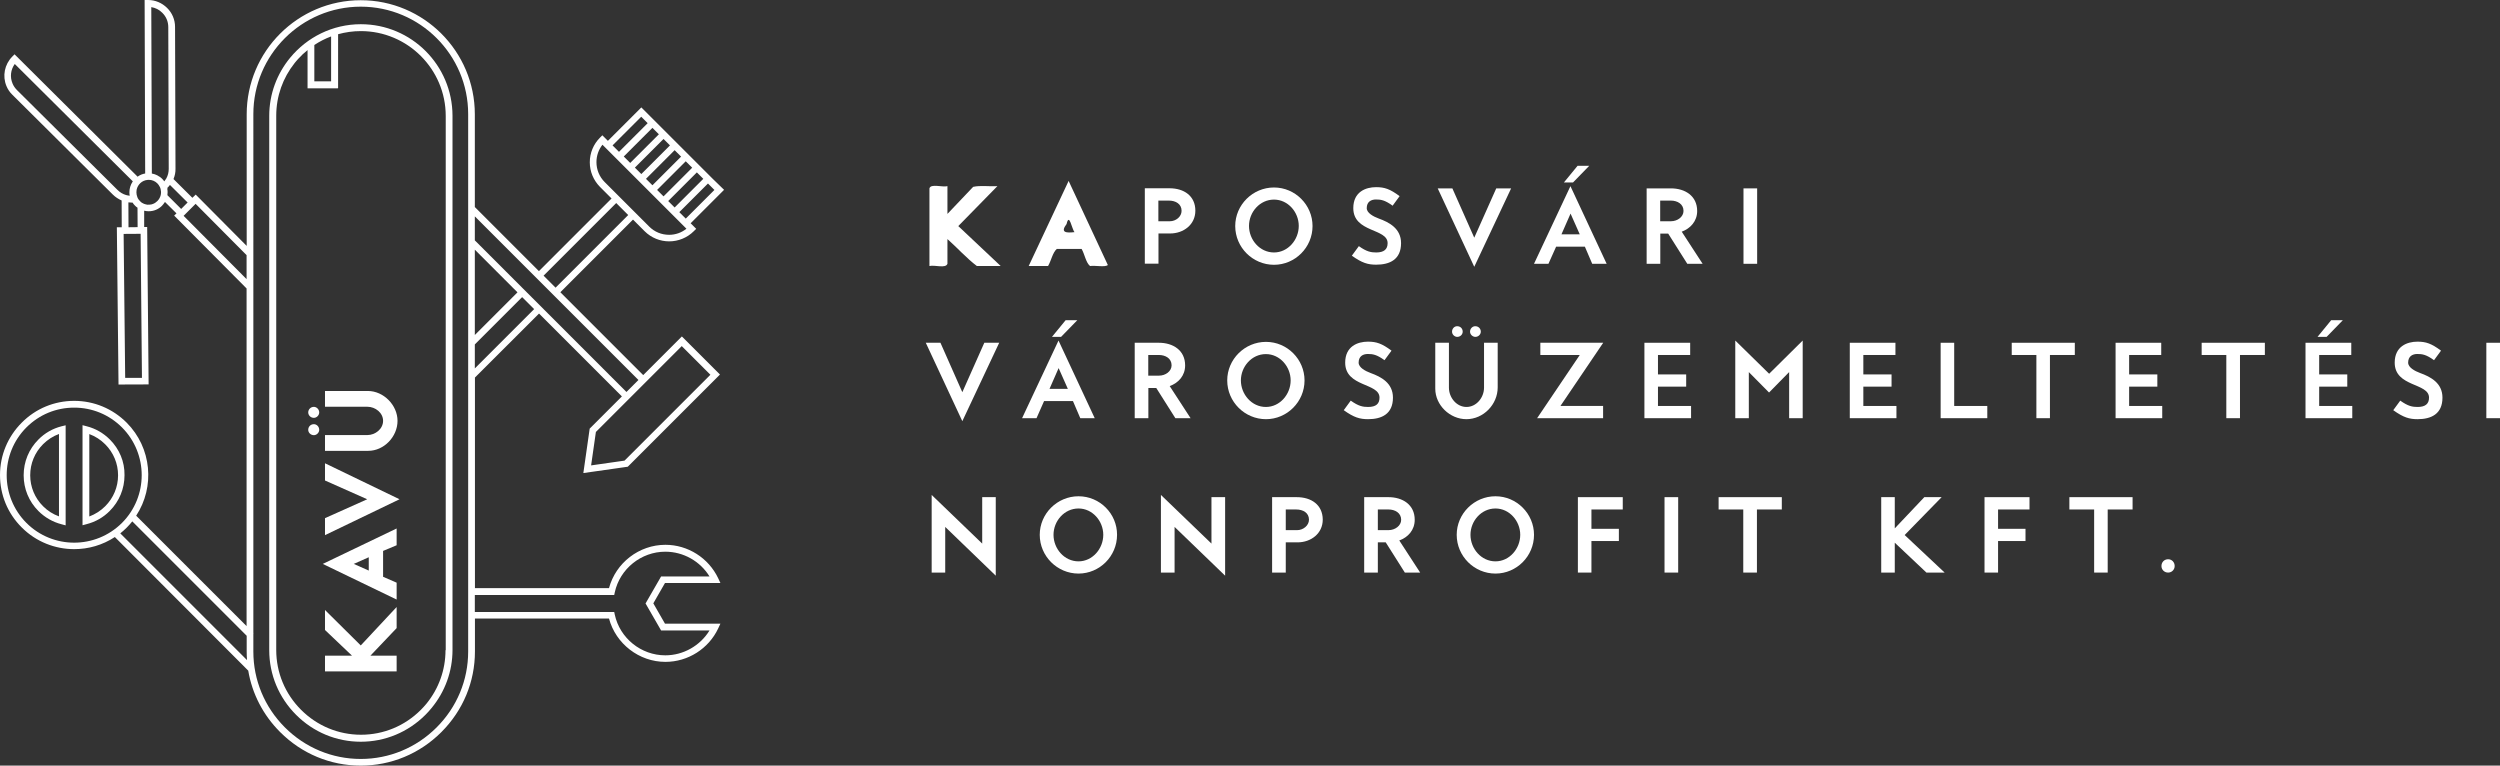 <?xml version="1.0" encoding="UTF-8" standalone="no"?>
<!-- Generator: Adobe Illustrator 22.1.0, SVG Export Plug-In . SVG Version: 6.00 Build 0)  -->

<svg
   xmlns:dc="http://purl.org/dc/elements/1.1/"
   xmlns:cc="http://creativecommons.org/ns#"
   xmlns:rdf="http://www.w3.org/1999/02/22-rdf-syntax-ns#"
   xmlns:svg="http://www.w3.org/2000/svg"
   xmlns="http://www.w3.org/2000/svg"
   xmlns:xlink="http://www.w3.org/1999/xlink"
   xmlns:sodipodi="http://sodipodi.sourceforge.net/DTD/sodipodi-0.dtd"
   xmlns:inkscape="http://www.inkscape.org/namespaces/inkscape"
   version="1.1"
   id="Layer_1"
   x="0px"
   y="0px"
   viewBox="0 0 2250.8 689.3"
   xml:space="preserve"
   sodipodi:docname="logoNew.svg"
   width="2250.8"
   height="689.3"
   inkscape:version="0.92.5 (2060ec1f9f, 2020-04-08)"><rect x="0" y="0" width="2250.8" height="689.3" fill="#333333" stroke="none"/><defs
   id="defs1158">
	<defs
   id="defs1044">
		<rect
   x="0"
   height="2267.7"
   width="3401.6"
   y="0"
   id="SVGID_1_" />
	</defs>
	<clipPath
   id="SVGID_2_">
		<use
   height="100%"
   width="100%"
   y="0"
   x="0"
   id="use1046"
   style="overflow:visible"
   xlink:href="#SVGID_1_" />
	</clipPath>
	
	
	
	
	
	
	
	
	
	
	
	
	
	
	
	
	
	
	
	
	
	
	
	
	
	
	
	
	
	
	
	
	
	
	
	
	
	
	
	
	
	
	
	
	
	
	
	
	
	
	
	
</defs><sodipodi:namedview
   pagecolor="#ffffff"
   bordercolor="#666666"
   borderopacity="1"
   objecttolerance="10"
   gridtolerance="10"
   guidetolerance="10"
   inkscape:pageopacity="0"
   inkscape:pageshadow="2"
   inkscape:window-width="1920"
   inkscape:window-height="1016"
   id="namedview1156"
   showgrid="false"
   inkscape:zoom="0.58870998"
   inkscape:cx="1426.1059"
   inkscape:cy="476.0473"
   inkscape:window-x="0"
   inkscape:window-y="27"
   inkscape:window-maximized="1"
   inkscape:current-layer="Layer_1" />
<style
   type="text/css"
   id="style1037">
	.st0{clip-path:url(#SVGID_2_);}
</style>
<path
   d="m 836.799,169.601 c 0,23.299 0,46.599 0,69.898 4.897,-1.17 14.582,2.448 16.201,-2 0,-7.42 0,-14.84 0,-22.26 8.912,7.889 17.224,17.287 26.5,24.26 7.147,0 14.294,0 21.441,0 -12.727,-11.987 -25.456,-23.971 -38.184,-35.957 11.733,-11.98 23.466,-23.961 35.199,-35.941 -7.172,0.433 -15.087,-0.862 -21.807,0.623 -7.717,8.123 -15.434,16.246 -23.15,24.369 0,-8.331 0,-16.661 0,-24.992 -4.588,1.203 -15.037,-2.495 -16.201,2 z"
   id="polygon1039"
   inkscape:connector-curvature="0"
   style="fill:#ffffff" />
<path
   d="m 960.289,166.75 c -11.379,24.25 -22.757,48.501 -34.137,72.75 5.814,0 11.629,0 17.443,0 2.841,-4.816 4.066,-12.12 7.9,-15.4 7.428,0 14.857,0 22.285,0 2.788,4.747 3.778,12.221 7.6,15.4 4.767,-0.671 13.68,1.301 16.035,-0.906 -11.769,-25.239 -23.541,-50.476 -35.31,-75.715 -0.605,1.29 -1.211,2.581 -1.816,3.871 z m 7.135,42.25 c -7.328,0.789 -13.185,0.616 -7.15,-7.326 2.43,-10.661 4.68,4.625 7.15,7.326 z"
   id="path1041"
   inkscape:connector-curvature="0"
   style="fill:#ffffff" />
<path
   inkscape:connector-curvature="0"
   id="path1049"
   clip-path="url(#SVGID_2_)"
   d="m 1624.3,999.4 h 10.6 c 12,0 22.7,-7.9 22.7,-20.5 0,-13.4 -10.3,-20.2 -23.3,-20.2 h -22.2 v 67.9 h 12.3 v -27.2 z m 0,-29.6 h 9.5 c 5.9,0 11.4,2.9 11.4,9.2 0,5.3 -5.1,9.4 -10.6,9.4 h -10.3 z"
   class="st0"
   transform="translate(-581.4,-789.2)"
   style="fill:#ffffff" /><path
   inkscape:connector-curvature="0"
   id="path1051"
   clip-path="url(#SVGID_2_)"
   d="m 1728.4,1027.6 c 19,0 34.7,-15.6 34.7,-34.9 0,-18.9 -15.5,-34.7 -34.7,-34.7 -19.2,0 -34.9,15.7 -34.9,34.7 0,19.3 15.8,34.9 34.9,34.9 m 0,-58.7 c 12.6,0 22.3,11.3 22.3,23.7 0,12.5 -9.7,23.9 -22.3,23.9 -12.8,0 -22.5,-11.4 -22.5,-23.9 0,-12.4 9.7,-23.7 22.5,-23.7"
   class="st0"
   transform="translate(-581.4,-789.2)"
   style="fill:#ffffff" /><path
   inkscape:connector-curvature="0"
   id="path1053"
   clip-path="url(#SVGID_2_)"
   d="m 1820.4,1016.5 c -4.7,0 -8.6,-0.7 -15.6,-5.7 l -6.3,8.6 c 9.2,6.6 14.5,8.1 21.9,8.1 12.3,0 22.4,-4.7 22.4,-19.4 0,-13.1 -10.5,-18.7 -20.2,-22.2 -4.6,-1.7 -10.7,-4.9 -10.7,-9.3 0,-5.9 4.1,-7.8 8.3,-7.8 4.4,0 8,0.5 15,5.6 l 6.3,-8.6 c -8.6,-6.4 -13.5,-8.1 -21.2,-8.1 -9.3,0 -20.5,4.2 -20.5,18.9 0,22.2 30.9,18 30.9,31.5 0,5.5 -3.2,8.4 -10.3,8.4"
   class="st0"
   transform="translate(-581.4,-789.2)"
   style="fill:#ffffff" /><polygon
   id="polygon1055"
   clip-path="url(#SVGID_2_)"
   points="1875.8,958.8 1908.7,1029.4 1941.9,958.8 1928.5,958.8 1908.7,1003.2 1889,958.8 "
   class="st0"
   transform="translate(-581.4,-789.2)"
   style="fill:#ffffff" /><path
   inkscape:connector-curvature="0"
   id="path1057"
   clip-path="url(#SVGID_2_)"
   d="m 1982.4,1011.3 h 25.9 l 6.6,15.4 h 13 l -32.6,-69.9 -32.8,69.9 h 13 z m 13,-29.8 8.3,18.7 h -16.5 z"
   class="st0"
   transform="translate(-581.4,-789.2)"
   style="fill:#ffffff" /><polygon
   id="polygon1059"
   clip-path="url(#SVGID_2_)"
   points="2012.2,938.5 2001.7,938.5 1989.4,953.5 1997.6,953.5 "
   class="st0"
   transform="translate(-581.4,-789.2)"
   style="fill:#ffffff" /><path
   inkscape:connector-curvature="0"
   id="path1061"
   clip-path="url(#SVGID_2_)"
   d="m 2109.4,979.2 c 0,-13.7 -11,-20.4 -23.6,-20.4 h -21.9 v 67.9 h 12.3 v -27.2 h 7.1 l 17.2,27.2 h 13.8 l -18.8,-28.9 c 7.8,-2.9 13.9,-9.4 13.9,-18.6 m -23.6,9.2 h -9.7 v -18.6 h 9.6 c 5.9,0 11.4,3.1 11.4,9.3 0,5.4 -5.5,9.3 -11.3,9.3"
   class="st0"
   transform="translate(-581.4,-789.2)"
   style="fill:#ffffff" /><rect
   id="rect1063"
   clip-path="url(#SVGID_2_)"
   height="67.9"
   width="12.3"
   class="st0"
   y="958.8"
   x="2151.1"
   transform="translate(-581.4,-789.2)"
   style="fill:#ffffff" /><polygon
   id="polygon1065"
   clip-path="url(#SVGID_2_)"
   points="1481,1097.8 1467.6,1097.8 1447.8,1142.3 1428.1,1097.8 1414.9,1097.8 1447.8,1168.4 "
   class="st0"
   transform="translate(-581.4,-789.2)"
   style="fill:#ffffff" /><path
   inkscape:connector-curvature="0"
   id="path1067"
   clip-path="url(#SVGID_2_)"
   d="m 1547.4,1150.3 6.6,15.4 h 13 l -32.6,-69.9 -32.8,69.9 h 13 l 6.8,-15.4 z m -12.9,-29.7 8.3,18.7 h -16.5 z"
   class="st0"
   transform="translate(-581.4,-789.2)"
   style="fill:#ffffff" /><polygon
   id="polygon1069"
   clip-path="url(#SVGID_2_)"
   points="1536.7,1092.5 1551.3,1077.5 1540.8,1077.5 1528.5,1092.5 "
   class="st0"
   transform="translate(-581.4,-789.2)"
   style="fill:#ffffff" /><path
   inkscape:connector-curvature="0"
   id="path1071"
   clip-path="url(#SVGID_2_)"
   d="m 1653.3,1165.7 -18.8,-28.9 c 7.8,-2.8 13.9,-9.3 13.9,-18.6 0,-13.7 -11,-20.4 -23.6,-20.4 H 1603 v 67.9 h 12.3 v -27.2 h 7.1 l 17.2,27.2 z m -28.4,-38.3 h -9.7 v -18.6 h 9.6 c 5.9,0 11.4,3.1 11.4,9.3 0,5.4 -5.5,9.3 -11.3,9.3"
   class="st0"
   transform="translate(-581.4,-789.2)"
   style="fill:#ffffff" /><path
   inkscape:connector-curvature="0"
   id="path1073"
   clip-path="url(#SVGID_2_)"
   d="m 1755.9,1131.7 c 0,-18.9 -15.5,-34.7 -34.7,-34.7 -19.2,0 -34.9,15.7 -34.9,34.7 0,19.3 15.8,34.9 34.9,34.9 18.9,0 34.7,-15.6 34.7,-34.9 m -34.8,23.9 c -12.8,0 -22.5,-11.4 -22.5,-23.9 0,-12.4 9.7,-23.7 22.5,-23.7 12.6,0 22.3,11.3 22.3,23.7 0,12.5 -9.7,23.9 -22.3,23.9"
   class="st0"
   transform="translate(-581.4,-789.2)"
   style="fill:#ffffff" /><path
   inkscape:connector-curvature="0"
   id="path1075"
   clip-path="url(#SVGID_2_)"
   d="m 1813.1,1155.6 c -4.7,0 -8.6,-0.7 -15.6,-5.7 l -6.3,8.6 c 9.2,6.6 14.5,8.1 21.9,8.1 12.3,0 22.4,-4.7 22.4,-19.4 0,-13.1 -10.5,-18.7 -20.2,-22.2 -4.6,-1.7 -10.7,-4.9 -10.7,-9.3 0,-5.9 4.1,-7.8 8.3,-7.8 4.4,0 8,0.5 15,5.6 l 6.3,-8.6 c -8.6,-6.4 -13.5,-8.1 -21.2,-8.1 -9.3,0 -20.5,4.2 -20.5,18.9 0,22.2 30.9,18 30.9,31.5 0,5.5 -3.1,8.4 -10.3,8.4"
   class="st0"
   transform="translate(-581.4,-789.2)"
   style="fill:#ffffff" /><path
   inkscape:connector-curvature="0"
   id="path1077"
   clip-path="url(#SVGID_2_)"
   d="m 1888.7,1087.8 c 0,2.5 2.2,4.7 4.7,4.7 2.8,0 4.9,-2.2 4.9,-4.7 0,-2.8 -2.1,-4.9 -4.9,-4.9 -2.5,-0.1 -4.7,2.1 -4.7,4.9"
   class="st0"
   transform="translate(-581.4,-789.2)"
   style="fill:#ffffff" /><path
   inkscape:connector-curvature="0"
   id="path1079"
   clip-path="url(#SVGID_2_)"
   d="m 1904.9,1087.8 c 0,2.5 2.3,4.7 4.8,4.7 2.7,0 4.9,-2.2 4.9,-4.7 0,-2.8 -2.2,-4.9 -4.9,-4.9 -2.5,-0.1 -4.8,2.1 -4.8,4.9"
   class="st0"
   transform="translate(-581.4,-789.2)"
   style="fill:#ffffff" /><path
   inkscape:connector-curvature="0"
   id="path1081"
   clip-path="url(#SVGID_2_)"
   d="m 1929.8,1138 v -40.2 h -12.3 v 40.4 c 0,9 -6.9,17.4 -15.8,17.4 -8.9,0 -15.8,-8.4 -15.8,-17.4 v -40.4 h -12.3 v 40.4 0.9 c 0,14.9 13.2,27.5 28,27.5 15.4,0 28.2,-13.3 28.2,-28.6"
   class="st0"
   transform="translate(-581.4,-789.2)"
   style="fill:#ffffff" /><polygon
   id="polygon1083"
   clip-path="url(#SVGID_2_)"
   points="1968.2,1097.8 1968.2,1108.8 2003.7,1108.8 1965.3,1165.7 2024.7,1165.7 2024.7,1154.7 1986.3,1154.7 2024.8,1097.8 "
   class="st0"
   transform="translate(-581.4,-789.2)"
   style="fill:#ffffff" /><polygon
   id="polygon1085"
   clip-path="url(#SVGID_2_)"
   points="2074.1,1108.8 2103.1,1108.8 2103.1,1097.8 2061.9,1097.8 2061.9,1165.7 2103.9,1165.7 2103.9,1154.7 2074.1,1154.7 2074.1,1137.3 2099.5,1137.3 2099.5,1126.3 2074.1,1126.3 "
   class="st0"
   transform="translate(-581.4,-789.2)"
   style="fill:#ffffff" /><polygon
   id="polygon1087"
   clip-path="url(#SVGID_2_)"
   points="2174.1,1142.6 2192.2,1124.2 2192.2,1165.7 2204.4,1165.7 2204.4,1095.8 2174.2,1125.7 2143.7,1095.8 2143.7,1165.7 2155.9,1165.7 2155.9,1124.2 "
   class="st0"
   transform="translate(-581.4,-789.2)"
   style="fill:#ffffff" /><polygon
   id="polygon1089"
   clip-path="url(#SVGID_2_)"
   points="2284.4,1126.3 2259,1126.3 2259,1108.8 2287.9,1108.8 2287.9,1097.8 2246.8,1097.8 2246.8,1165.7 2288.8,1165.7 2288.8,1154.7 2259,1154.7 2259,1137.3 2284.4,1137.3 "
   class="st0"
   transform="translate(-581.4,-789.2)"
   style="fill:#ffffff" /><polygon
   id="polygon1091"
   clip-path="url(#SVGID_2_)"
   points="2328.6,1165.7 2370.6,1165.7 2370.6,1154.7 2340.8,1154.7 2340.8,1097.8 2328.6,1097.8 "
   class="st0"
   transform="translate(-581.4,-789.2)"
   style="fill:#ffffff" /><polygon
   id="polygon1093"
   clip-path="url(#SVGID_2_)"
   points="2414.8,1165.7 2427,1165.7 2427,1108.8 2449.4,1108.8 2449.4,1097.8 2392.6,1097.8 2392.6,1108.8 2414.8,1108.8 "
   class="st0"
   transform="translate(-581.4,-789.2)"
   style="fill:#ffffff" /><polygon
   id="polygon1095"
   clip-path="url(#SVGID_2_)"
   points="2523.7,1126.3 2498.3,1126.3 2498.3,1108.8 2527.2,1108.8 2527.2,1097.8 2486.1,1097.8 2486.1,1165.7 2528.1,1165.7 2528.1,1154.7 2498.3,1154.7 2498.3,1137.3 2523.7,1137.3 "
   class="st0"
   transform="translate(-581.4,-789.2)"
   style="fill:#ffffff" /><polygon
   id="polygon1097"
   clip-path="url(#SVGID_2_)"
   points="2598.1,1108.8 2620.5,1108.8 2620.5,1097.8 2563.6,1097.8 2563.6,1108.8 2585.8,1108.8 2585.8,1165.7 2598.1,1165.7 "
   class="st0"
   transform="translate(-581.4,-789.2)"
   style="fill:#ffffff" /><polygon
   id="polygon1099"
   clip-path="url(#SVGID_2_)"
   points="2669.4,1108.8 2698.3,1108.8 2698.3,1097.8 2657.1,1097.8 2657.1,1165.7 2699.2,1165.7 2699.2,1154.7 2669.4,1154.7 2669.4,1137.3 2694.7,1137.3 2694.7,1126.3 2669.4,1126.3 "
   class="st0"
   transform="translate(-581.4,-789.2)"
   style="fill:#ffffff" /><polygon
   id="polygon1101"
   clip-path="url(#SVGID_2_)"
   points="2690.7,1077.5 2680.2,1077.5 2667.9,1092.5 2676.1,1092.5 "
   class="st0"
   transform="translate(-581.4,-789.2)"
   style="fill:#ffffff" /><path
   inkscape:connector-curvature="0"
   id="path1103"
   clip-path="url(#SVGID_2_)"
   d="m 2760.2,1125 c -4.6,-1.7 -10.7,-4.9 -10.7,-9.3 0,-5.9 4.1,-7.8 8.3,-7.8 4.4,0 8,0.5 15,5.6 l 6.3,-8.6 c -8.6,-6.4 -13.5,-8.1 -21.2,-8.1 -9.3,0 -20.5,4.2 -20.5,18.9 0,22.2 30.9,18 30.9,31.5 0,5.5 -3.2,8.4 -10.3,8.4 -4.7,0 -8.6,-0.7 -15.6,-5.7 l -6.3,8.6 c 9.2,6.6 14.5,8.1 21.9,8.1 12.3,0 22.4,-4.7 22.4,-19.4 0,-13.1 -10.5,-18.7 -20.2,-22.2"
   class="st0"
   transform="translate(-581.4,-789.2)"
   style="fill:#ffffff" /><rect
   id="rect1105"
   clip-path="url(#SVGID_2_)"
   height="67.9"
   width="12.3"
   class="st0"
   y="1097.8"
   x="2819.9"
   transform="translate(-581.4,-789.2)"
   style="fill:#ffffff" /><polygon
   id="polygon1107"
   clip-path="url(#SVGID_2_)"
   points="1432.4,1263.6 1477.9,1307.5 1477.9,1236.8 1465.7,1236.8 1465.7,1278.6 1420.2,1234.8 1420.2,1304.7 1432.4,1304.7 "
   class="st0"
   transform="translate(-581.4,-789.2)"
   style="fill:#ffffff" /><path
   inkscape:connector-curvature="0"
   id="path1109"
   clip-path="url(#SVGID_2_)"
   d="m 1552.4,1236 c -19.2,0 -34.9,15.7 -34.9,34.7 0,19.3 15.8,34.9 34.9,34.9 19,0 34.7,-15.6 34.7,-34.9 0.1,-18.9 -15.4,-34.7 -34.7,-34.7 m 0,58.6 c -12.8,0 -22.5,-11.4 -22.5,-23.9 0,-12.4 9.7,-23.7 22.5,-23.7 12.6,0 22.3,11.3 22.3,23.7 0,12.5 -9.7,23.9 -22.3,23.9"
   class="st0"
   transform="translate(-581.4,-789.2)"
   style="fill:#ffffff" /><polygon
   id="polygon1111"
   clip-path="url(#SVGID_2_)"
   points="1638.9,1263.6 1684.4,1307.5 1684.4,1236.8 1672.1,1236.8 1672.1,1278.6 1626.6,1234.8 1626.6,1304.7 1638.9,1304.7 "
   class="st0"
   transform="translate(-581.4,-789.2)"
   style="fill:#ffffff" /><path
   inkscape:connector-curvature="0"
   id="path1113"
   clip-path="url(#SVGID_2_)"
   d="m 1748.9,1236.8 h -22.2 v 67.9 h 12.3 v -27.2 h 10.6 c 12,0 22.7,-7.9 22.7,-20.5 -0.1,-13.4 -10.4,-20.2 -23.4,-20.2 m 0.4,29.7 H 1739 v -18.6 h 9.5 c 5.9,0 11.4,2.9 11.4,9.2 0,5.2 -5.2,9.4 -10.6,9.4"
   class="st0"
   transform="translate(-581.4,-789.2)"
   style="fill:#ffffff" /><path
   inkscape:connector-curvature="0"
   id="path1115"
   clip-path="url(#SVGID_2_)"
   d="m 1855.1,1257.2 c 0,-13.7 -11,-20.4 -23.6,-20.4 h -21.9 v 67.9 h 12.3 v -27.2 h 7.1 l 17.2,27.2 h 13.8 l -18.8,-28.9 c 7.8,-2.8 13.9,-9.3 13.9,-18.6 m -23.5,9.3 h -9.7 v -18.6 h 9.6 c 5.9,0 11.4,3.1 11.4,9.3 0,5.3 -5.5,9.3 -11.3,9.3"
   class="st0"
   transform="translate(-581.4,-789.2)"
   style="fill:#ffffff" /><path
   inkscape:connector-curvature="0"
   id="path1117"
   clip-path="url(#SVGID_2_)"
   d="m 1927.8,1236 c -19.2,0 -34.9,15.7 -34.9,34.7 0,19.3 15.8,34.9 34.9,34.9 19,0 34.7,-15.6 34.7,-34.9 0,-18.9 -15.5,-34.7 -34.7,-34.7 m 0,58.6 c -12.8,0 -22.5,-11.4 -22.5,-23.9 0,-12.4 9.7,-23.7 22.5,-23.7 12.6,0 22.3,11.3 22.3,23.7 0,12.5 -9.7,23.9 -22.3,23.9"
   class="st0"
   transform="translate(-581.4,-789.2)"
   style="fill:#ffffff" /><polygon
   id="polygon1119"
   clip-path="url(#SVGID_2_)"
   points="2038.9,1265.3 2014.2,1265.3 2014.2,1247.9 2042.4,1247.9 2042.4,1236.8 2002,1236.8 2002,1304.7 2014.2,1304.7 2014.2,1276.3 2038.9,1276.3 "
   class="st0"
   transform="translate(-581.4,-789.2)"
   style="fill:#ffffff" /><rect
   id="rect1121"
   clip-path="url(#SVGID_2_)"
   height="67.9"
   width="12.3"
   class="st0"
   y="1236.8"
   x="2080"
   transform="translate(-581.4,-789.2)"
   style="fill:#ffffff" /><polygon
   id="polygon1123"
   clip-path="url(#SVGID_2_)"
   points="2163.2,1247.9 2185.6,1247.9 2185.6,1236.8 2128.7,1236.8 2128.7,1247.9 2150.9,1247.9 2150.9,1304.7 2163.2,1304.7 "
   class="st0"
   transform="translate(-581.4,-789.2)"
   style="fill:#ffffff" /><polygon
   id="polygon1125"
   clip-path="url(#SVGID_2_)"
   points="2275.1,1236.8 2275.1,1304.7 2287.3,1304.7 2287.3,1277.8 2315.8,1304.7 2332.2,1304.7 2296.2,1270.9 2329.5,1236.8 2313.9,1236.8 2287.3,1264.9 2287.3,1236.8 "
   class="st0"
   transform="translate(-581.4,-789.2)"
   style="fill:#ffffff" /><polygon
   id="polygon1127"
   clip-path="url(#SVGID_2_)"
   points="2405,1265.3 2380.3,1265.3 2380.3,1247.9 2408.6,1247.9 2408.6,1236.8 2368.1,1236.8 2368.1,1304.7 2380.3,1304.7 2380.3,1276.3 2405,1276.3 "
   class="st0"
   transform="translate(-581.4,-789.2)"
   style="fill:#ffffff" /><polygon
   id="polygon1129"
   clip-path="url(#SVGID_2_)"
   points="2479,1247.9 2501.4,1247.9 2501.4,1236.8 2444.5,1236.8 2444.5,1247.9 2466.8,1247.9 2466.8,1304.7 2479,1304.7 "
   class="st0"
   transform="translate(-581.4,-789.2)"
   style="fill:#ffffff" /><path
   inkscape:connector-curvature="0"
   id="path1131"
   clip-path="url(#SVGID_2_)"
   d="m 2533.4,1292.7 c -3.4,0 -6,2.6 -6,6.1 0,3.3 2.6,5.9 6,5.9 3.3,0 5.9,-2.6 5.9,-5.9 0,-3.4 -2.5,-6.1 -5.9,-6.1"
   class="st0"
   transform="translate(-581.4,-789.2)"
   style="fill:#ffffff" /><path
   inkscape:connector-curvature="0"
   id="path1133"
   clip-path="url(#SVGID_2_)"
   d="m 1223.1,950.2 v 0 l -2.1,-2.1 -2.1,-2.1 v 0 l -7.9,-7.9 -12.1,-12.1 v 0 l -10,-10 v 0 l -5.8,-5.8 -14.3,-14.3 v 0 l -10,-10 -30.1,30.1 -5,-5 -2.1,2.1 c -5.9,5.9 -9.2,13.8 -9.2,22.2 0,8.4 3.3,16.2 9.2,22.2 l 10.4,10.4 -65.4,65.4 -57.7,-57.7 v -83.5 c 0,-56.7 -46.1,-102.7 -102.7,-102.7 -56.7,0 -102.7,46.1 -102.7,102.7 v 118.5 l -45.9,-46.2 -3,2.9 -17,-16.9 c 1.2,-2.9 1.9,-6.1 1.8,-9.3 L 739,813.4 c 0,-6.5 -2.6,-12.6 -7.2,-17.1 -4.6,-4.5 -10.6,-7.1 -17.1,-7.1 h -0.1 -3 l 0.5,156.2 c -2.3,0.4 -4.4,1.2 -6.3,2.5 0,0 -0.1,0.1 -0.1,0.1 -0.1,0.1 -0.2,0.2 -0.4,0.3 l -110.8,-110.2 -2.1,2.1 c -6.9,7 -9,17.4 -5.2,26.5 1.2,2.9 3,5.6 5.3,7.8 l 90.5,89.9 c 2.3,2.3 5,4 7.9,5.3 l 0.1,24.1 h -4.4 l 1.5,141.6 27.1,-0.1 -1.3,-141.7 h -2.7 v -14.7 c 1.3,0.3 2.7,0.5 4,0.5 0,0 0,0 0.1,0 4.6,0 8.9,-1.8 12.1,-5.1 0.1,-0.1 0.2,-0.2 0.2,-0.3 0.3,-0.3 0.6,-0.7 0.9,-1 0.1,-0.1 0.1,-0.2 0.2,-0.3 0.3,-0.4 0.6,-0.7 0.8,-1.1 0,0 0,-0.1 0.1,-0.1 0.1,-0.2 0.2,-0.3 0.3,-0.5 l 10.4,10.3 -2.1,2 65.2,65.6 v 304 L 704,1253.5 c 17,-25.9 14.1,-61.1 -8.6,-83.8 -12.6,-12.6 -29.4,-19.6 -47.2,-19.6 -17.8,0 -34.6,6.9 -47.2,19.6 -12.6,12.6 -19.6,29.4 -19.6,47.2 0,17.8 6.9,34.6 19.6,47.2 13,13 30.1,19.5 47.2,19.5 12.8,0 25.5,-3.6 36.6,-10.9 L 804.9,1393 c 3.5,20.8 13.4,40 28.7,55.3 19.5,19.5 45.2,30.2 72.6,30.2 27.3,0 53.1,-10.7 72.6,-30.2 19.5,-19.5 30.2,-45.2 30.2,-72.6 v -29.6 h 120.7 c 6.1,22.7 27.1,39 50.8,39 20.2,0 38.9,-11.8 47.5,-30.1 l 2,-4.3 h -49.9 l -10.5,-18.3 10.5,-18.3 h 49.9 l -2,-4.3 c -8.7,-18.3 -27.3,-30.1 -47.5,-30.1 -23.7,0 -44.7,16.2 -50.8,39 H 1009 v -189.6 l 57.7,-57.6 74.6,74.6 -29,29 -5.7,40 40,-5.7 83,-83 -34.3,-34.3 -34.8,34.8 -74.6,-74.6 65.4,-65.4 10.4,10.4 c 6.1,6.1 14.1,9.2 22.2,9.2 8,0 16.1,-3.1 22.2,-9.2 l 2.1,-2.1 -5,-5 30.1,-30.1 z m -521.2,23 c 0.4,0.4 0.8,0.9 1.2,1.3 0.6,0.6 1.3,1.2 2.1,1.7 l 0.1,17.5 -8.2,0.1 -0.1,-22.4 c 1,0.1 2.1,0.2 3.1,0.2 0.2,0 0.4,0 0.7,0 0.1,0.1 0.1,0.2 0.1,0.2 0,0 0,0 0,0 0.3,0.4 0.6,0.8 0.9,1.3 0,0 0.1,0 0.1,0.1 m -14.7,-13 -90.5,-89.9 c -1.7,-1.7 -3.1,-3.7 -4,-5.9 -2.5,-5.9 -1.7,-12.5 2,-17.6 L 701,952.5 c -0.1,0.1 -0.2,0.3 -0.3,0.4 0,0 0,0 0,0 -1.8,2.8 -2.8,6 -2.8,9.4 0,1.1 0.1,2.1 0.3,3.1 -1.1,-0.1 -2.2,-0.3 -3.3,-0.6 -2.8,-0.8 -5.5,-2.4 -7.7,-4.6 m 6.9,169.2 -1.4,-129.6 15.3,-0.1 1.2,129.7 z m 32.1,-165.1 c 0,0 0,0.1 0,0 -0.1,0.3 -0.1,0.6 -0.2,0.9 0,0.1 0,0.2 -0.1,0.3 -0.1,0.2 -0.1,0.4 -0.2,0.6 -0.1,0.2 -0.1,0.3 -0.2,0.5 -0.1,0.1 -0.1,0.3 -0.2,0.4 -0.1,0.2 -0.2,0.4 -0.3,0.6 0,0.1 -0.1,0.2 -0.1,0.2 -0.1,0.2 -0.3,0.5 -0.4,0.7 0,0 0,0 0,0 -0.8,1.2 -1.8,2.2 -3,3 0,0 0,0 0,0 -0.2,0.2 -0.5,0.3 -0.7,0.5 -0.1,0 -0.1,0.1 -0.2,0.1 -0.2,0.1 -0.4,0.2 -0.6,0.3 -0.1,0.1 -0.3,0.1 -0.4,0.2 -0.2,0.1 -0.3,0.1 -0.5,0.2 -0.2,0.1 -0.4,0.1 -0.6,0.2 -0.1,0 -0.2,0.1 -0.3,0.1 -0.2,0.1 -0.5,0.1 -0.7,0.2 -0.1,0 -0.1,0 -0.2,0 -0.9,0.2 -1.9,0.2 -2.8,0.2 -0.1,0 -0.2,0 -0.3,0 -0.2,0 -0.4,-0.1 -0.6,-0.1 -0.2,0 -0.3,0 -0.5,-0.1 -0.3,-0.1 -0.5,-0.1 -0.8,-0.2 -0.1,0 -0.2,0 -0.3,-0.1 -0.3,-0.1 -0.6,-0.2 -1,-0.3 0,0 0,0 0,0 -0.7,-0.3 -1.3,-0.6 -1.9,-1 0,0 0,0 0,0 -0.3,-0.2 -0.6,-0.4 -0.8,-0.6 0,0 0,0 -0.1,-0.1 -0.3,-0.2 -0.6,-0.5 -0.8,-0.8 v 0 c -0.5,-0.5 -0.9,-1 -1.3,-1.5 0,-0.1 -0.1,-0.1 -0.1,-0.2 -0.4,-0.5 -0.7,-1.1 -0.9,-1.7 l -0.1,-0.3 c -0.5,-1.3 -0.8,-2.7 -0.8,-4.2 0,-0.4 0,-0.8 0.1,-1.1 0,-0.1 0,-0.1 0,-0.2 0,-0.3 0.1,-0.6 0.1,-0.9 0,0 0,-0.1 0,-0.1 1,-4.7 4.8,-8.3 9.6,-8.8 0,0 0.1,0 0.1,0 0.4,0 0.8,-0.1 1.1,-0.1 v 0 c 0.4,0 0.8,0 1.1,0.1 0.1,0 0.1,0 0.2,0 0.3,0 0.6,0.1 1,0.1 0,0 0,0 0,0 2.9,0.6 5.3,2.3 6.9,4.6 0,0 0,0 0,0.1 0.1,0.2 0.3,0.4 0.4,0.7 0.1,0.1 0.1,0.2 0.2,0.3 0.1,0.2 0.2,0.4 0.3,0.5 0.1,0.1 0.1,0.2 0.2,0.4 l 0.1,0.3 c 0,0.1 0.1,0.1 0.1,0.2 0.1,0.2 0.2,0.4 0.2,0.7 0,0.1 0,0.1 0.1,0.2 0.4,1.6 0.5,3.3 0.2,5 m 3.1,-11.8 c -0.6,-0.8 -1.2,-1.7 -2,-2.4 -0.7,-0.7 -1.5,-1.4 -2.4,-1.9 -0.1,0 -0.1,-0.1 -0.2,-0.1 -0.3,-0.2 -0.7,-0.4 -1,-0.6 -0.1,-0.1 -0.3,-0.2 -0.4,-0.3 -0.3,-0.2 -0.6,-0.3 -0.9,-0.4 -0.2,-0.1 -0.4,-0.2 -0.7,-0.3 -0.2,-0.1 -0.5,-0.2 -0.7,-0.3 -0.3,-0.1 -0.6,-0.2 -0.9,-0.3 -0.2,-0.1 -0.3,-0.1 -0.5,-0.1 -0.4,-0.1 -0.8,-0.2 -1.2,-0.3 -0.1,0 -0.2,0 -0.3,0 0,0 0,0 0,0 l -0.5,-149.9 c 3.7,0.6 7.2,2.3 9.9,5.1 3.5,3.4 5.4,8 5.4,12.9 l 0.4,127.6 c 0,3.1 -0.7,6 -2.2,8.7 -0.5,0.8 -1.1,1.7 -1.8,2.6 m 2.8,12.4 c 0.1,-0.9 0.2,-1.8 0.2,-2.7 0,-1 -0.1,-2 -0.3,-3 l 0.3,-0.1 -0.3,-0.7 c 0.9,-0.8 1.6,-1.7 2.4,-2.7 l 15.9,15.8 -5.8,5.8 z m 14.6,18.6 10.8,-10.8 45.9,46.2 v 21.6 z M 605.2,1260 c -23.7,-23.7 -23.7,-62.3 0,-86 11.5,-11.5 26.7,-17.8 43,-17.8 16.2,0 31.5,6.3 43,17.8 23.7,23.7 23.7,62.3 0,86 -23.8,23.7 -62.3,23.7 -86,0 m 84.5,9.4 c 2,-1.6 3.9,-3.3 5.7,-5.1 1.8,-1.8 3.5,-3.7 5.1,-5.7 l 103,103 v 14.3 c 0,2.5 0.1,5.1 0.3,7.6 z m 313.2,106.4 c 0,25.7 -10.1,50 -28.4,68.3 -18.3,18.3 -42.6,28.4 -68.3,28.4 -25.7,0 -50,-10.1 -68.3,-28.4 -18.3,-18.3 -28.4,-42.6 -28.4,-68.3 v -16.4 l 0.2,-0.2 -0.2,-0.2 V 891.9 c 0,-53.3 43.4,-96.7 96.7,-96.7 53.3,0 96.7,43.4 96.7,96.7 z m 131.5,-50.9 0.5,-2.4 c 4.6,-21.2 23.8,-36.6 45.5,-36.6 16.3,0 31.4,8.6 39.8,22.3 h -43.6 l -14,24.3 14,24.3 h 43.6 c -8.4,13.7 -23.5,22.4 -39.8,22.4 -21.8,0 -40.9,-15.4 -45.5,-36.6 l -0.5,-2.4 h -125.5 v -15.3 z m 80.2,-374.7 -25.8,25.8 -5.8,-5.8 25.8,-25.8 z m -15.8,-15.8 5.8,5.8 -25.8,25.8 -5.8,-5.8 z m -10,-10 5.8,5.8 -25.8,25.8 -5.8,-5.8 12.9,-12.9 z m -4.2,-4.3 -25.8,25.8 -5.8,-5.8 12.9,-12.9 12.9,-12.9 z m -15.8,-15.8 5.8,5.8 -12.9,12.9 -12.9,12.9 -5.8,-5.8 z m -10.1,-10 5.8,5.8 -25.8,25.8 -5.8,-5.8 z m -149.8,119.7 38.4,38.4 -38.4,38.4 z m 0,106.9 v -21.6 l 42.6,-42.6 10.8,10.8 z m 186.3,-20.1 25.8,25.8 -77.3,77.3 -30.1,4.3 4.3,-30.1 z m -39,30.5 -10.8,10.8 -136.5,-136.5 V 984 Z m -74.6,-83.1 -10.8,-10.8 65.4,-65.4 10.8,10.8 z m 102.2,-47.6 c -6.8,0 -13.1,-2.6 -17.9,-7.4 l -40.1,-40.1 c -4.8,-4.8 -7.4,-11.2 -7.4,-17.9 0,-5.8 1.9,-11.2 5.4,-15.7 l 0.6,0.6 14.3,14.3 2.9,2.9 2.9,2.9 v 0 l 2.1,2.1 2.1,2.1 2.9,2.9 10,10 2.9,2.9 v 0 l 2.1,2.1 2.1,2.1 2.9,2.9 10,10 2.9,2.9 v 0 l 2.1,2.1 2.1,2.1 2.9,2.9 7.8,7.8 c -4.4,3.6 -9.9,5.5 -15.6,5.5 m 15,-14.6 -5.8,-5.8 25.8,-25.8 5.8,5.8 z"
   class="st0"
   transform="translate(-581.4,-789.2)"
   style="fill:#ffffff" /><polygon
   id="polygon1135"
   clip-path="url(#SVGID_2_)"
   points="874,1393.7 938.5,1393.7 938.5,1379.5 914.9,1379.5 938.5,1354.7 938.5,1335.7 906.2,1370.3 874,1338.4 874,1356.4 898.3,1379.5 874,1379.5 "
   class="st0"
   transform="translate(-581.4,-789.2)"
   style="fill:#ffffff" /><path
   inkscape:connector-curvature="0"
   id="path1137"
   clip-path="url(#SVGID_2_)"
   d="m 938.5,1329 v -15.2 l -12.2,-5.3 v -23.3 l 12.2,-5.1 V 1265 l -66.5,31.9 z m -25.1,-26.1 -13.5,-6 13.5,-6 z"
   class="st0"
   transform="translate(-581.4,-789.2)"
   style="fill:#ffffff" /><polygon
   id="polygon1139"
   clip-path="url(#SVGID_2_)"
   points="941.1,1238.7 874,1206.3 874,1221.8 912,1238.7 874,1255.7 874,1271 "
   class="st0"
   transform="translate(-581.4,-789.2)"
   style="fill:#ffffff" /><path
   inkscape:connector-curvature="0"
   id="path1141"
   clip-path="url(#SVGID_2_)"
   d="m 864,1155.5 c -2.9,0 -5.1,2.3 -5.1,5 0,2.6 2.2,4.9 5.1,4.9 2.5,0 4.8,-2.3 4.8,-4.9 0,-2.7 -2.3,-5 -4.8,-5"
   class="st0"
   transform="translate(-581.4,-789.2)"
   style="fill:#ffffff" /><path
   inkscape:connector-curvature="0"
   id="path1143"
   clip-path="url(#SVGID_2_)"
   d="m 864,1171.1 c -2.9,0 -5.1,2.2 -5.1,5.1 0,2.5 2.2,4.8 5.1,4.8 2.5,0 4.8,-2.3 4.8,-4.8 0,-2.9 -2.3,-5.1 -4.8,-5.1"
   class="st0"
   transform="translate(-581.4,-789.2)"
   style="fill:#ffffff" /><path
   inkscape:connector-curvature="0"
   id="path1145"
   clip-path="url(#SVGID_2_)"
   d="m 939.3,1168.1 c 0,-14 -12.4,-26.9 -26.8,-26.9 H 874 v 14.2 h 38.1 c 7.3,0 14.2,5.5 14.2,12.7 0,7.2 -6.9,12.8 -14.2,12.8 H 874 v 14.2 h 38.9 c 14.3,0 26.4,-12.8 26.4,-27"
   class="st0"
   transform="translate(-581.4,-789.2)"
   style="fill:#ffffff" /><path
   inkscape:connector-curvature="0"
   id="path1147"
   clip-path="url(#SVGID_2_)"
   d="m 906.3,811 c -25.6,0 -48.5,11.8 -63.6,30.1 -11.8,14.3 -18.9,32.5 -18.9,52.5 v 481 c 0,21.9 8.6,42.6 24.2,58.2 15.6,15.6 36.3,24.2 58.2,24.2 21.9,0 42.6,-8.6 58.2,-24.2 2,-2 3.9,-4.1 5.6,-6.2 12.1,-14.7 18.8,-33 18.8,-52.2 v -481 C 988.7,847.9 951.8,811 906.3,811 m -41.9,18.7 c 4.7,-3.1 9.7,-5.7 15.1,-7.7 v 40.4 h -15.1 z m 118.1,544.9 c 0,17.7 -6.1,34.6 -17.2,48.2 -1.6,1.9 -3.3,3.8 -5,5.5 -14.5,14.5 -33.6,22.4 -53.9,22.4 -20.3,0 -39.5,-8 -53.9,-22.4 -14.5,-14.5 -22.4,-33.6 -22.4,-53.9 v -481 c 0,-17.8 6.1,-34.2 16.4,-47.2 0.1,-0.1 0.2,-0.3 0.3,-0.4 0.3,-0.4 0.7,-0.8 1,-1.2 0.6,-0.7 1.2,-1.5 1.9,-2.2 0.1,-0.1 0.1,-0.1 0.2,-0.2 2.6,-2.9 5.4,-5.5 8.4,-7.9 v 34.4 h 27.3 v -0.2 h 0.2 V 820 c 6.5,-1.8 13.4,-2.8 20.5,-2.8 42.1,0 76.4,34.3 76.4,76.4 v 481 z"
   class="st0"
   transform="translate(-581.4,-789.2)"
   style="fill:#ffffff" /><path
   inkscape:connector-curvature="0"
   id="path1149"
   clip-path="url(#SVGID_2_)"
   d="m 636.8,1173 c -7.9,2 -15.1,6.1 -20.8,11.9 -8.6,8.6 -13.3,20 -13.3,32.2 0,12.2 4.7,23.6 13.3,32.2 5.8,5.8 13,9.9 20.8,11.9 l 3.7,1 v -90.1 z m -16.6,72 c -7.5,-7.5 -11.6,-17.4 -11.6,-27.9 0,-10.6 4.1,-20.5 11.6,-28 4.1,-4.1 9,-7.2 14.3,-9.2 v 74.2 c -5.3,-1.9 -10.2,-5 -14.3,-9.1"
   class="st0"
   transform="translate(-581.4,-789.2)"
   style="fill:#ffffff" /><path
   inkscape:connector-curvature="0"
   id="path1151"
   clip-path="url(#SVGID_2_)"
   d="m 680.3,1184.9 c -5.8,-5.8 -12.9,-9.9 -20.8,-11.9 l -3.8,-1 v 90.1 l 3.7,-1 c 7.9,-2 15.1,-6.1 20.8,-11.9 8.6,-8.6 13.3,-20 13.3,-32.2 0.2,-12.1 -4.6,-23.5 -13.2,-32.1 m -4.2,60.1 c -4.1,4.1 -9,7.2 -14.3,9.2 V 1180 c 5.4,2 10.2,5.1 14.3,9.2 7.5,7.5 11.6,17.4 11.6,27.9 0,10.5 -4.1,20.4 -11.6,27.9"
   class="st0"
   transform="translate(-581.4,-789.2)"
   style="fill:#ffffff" />
</svg>
